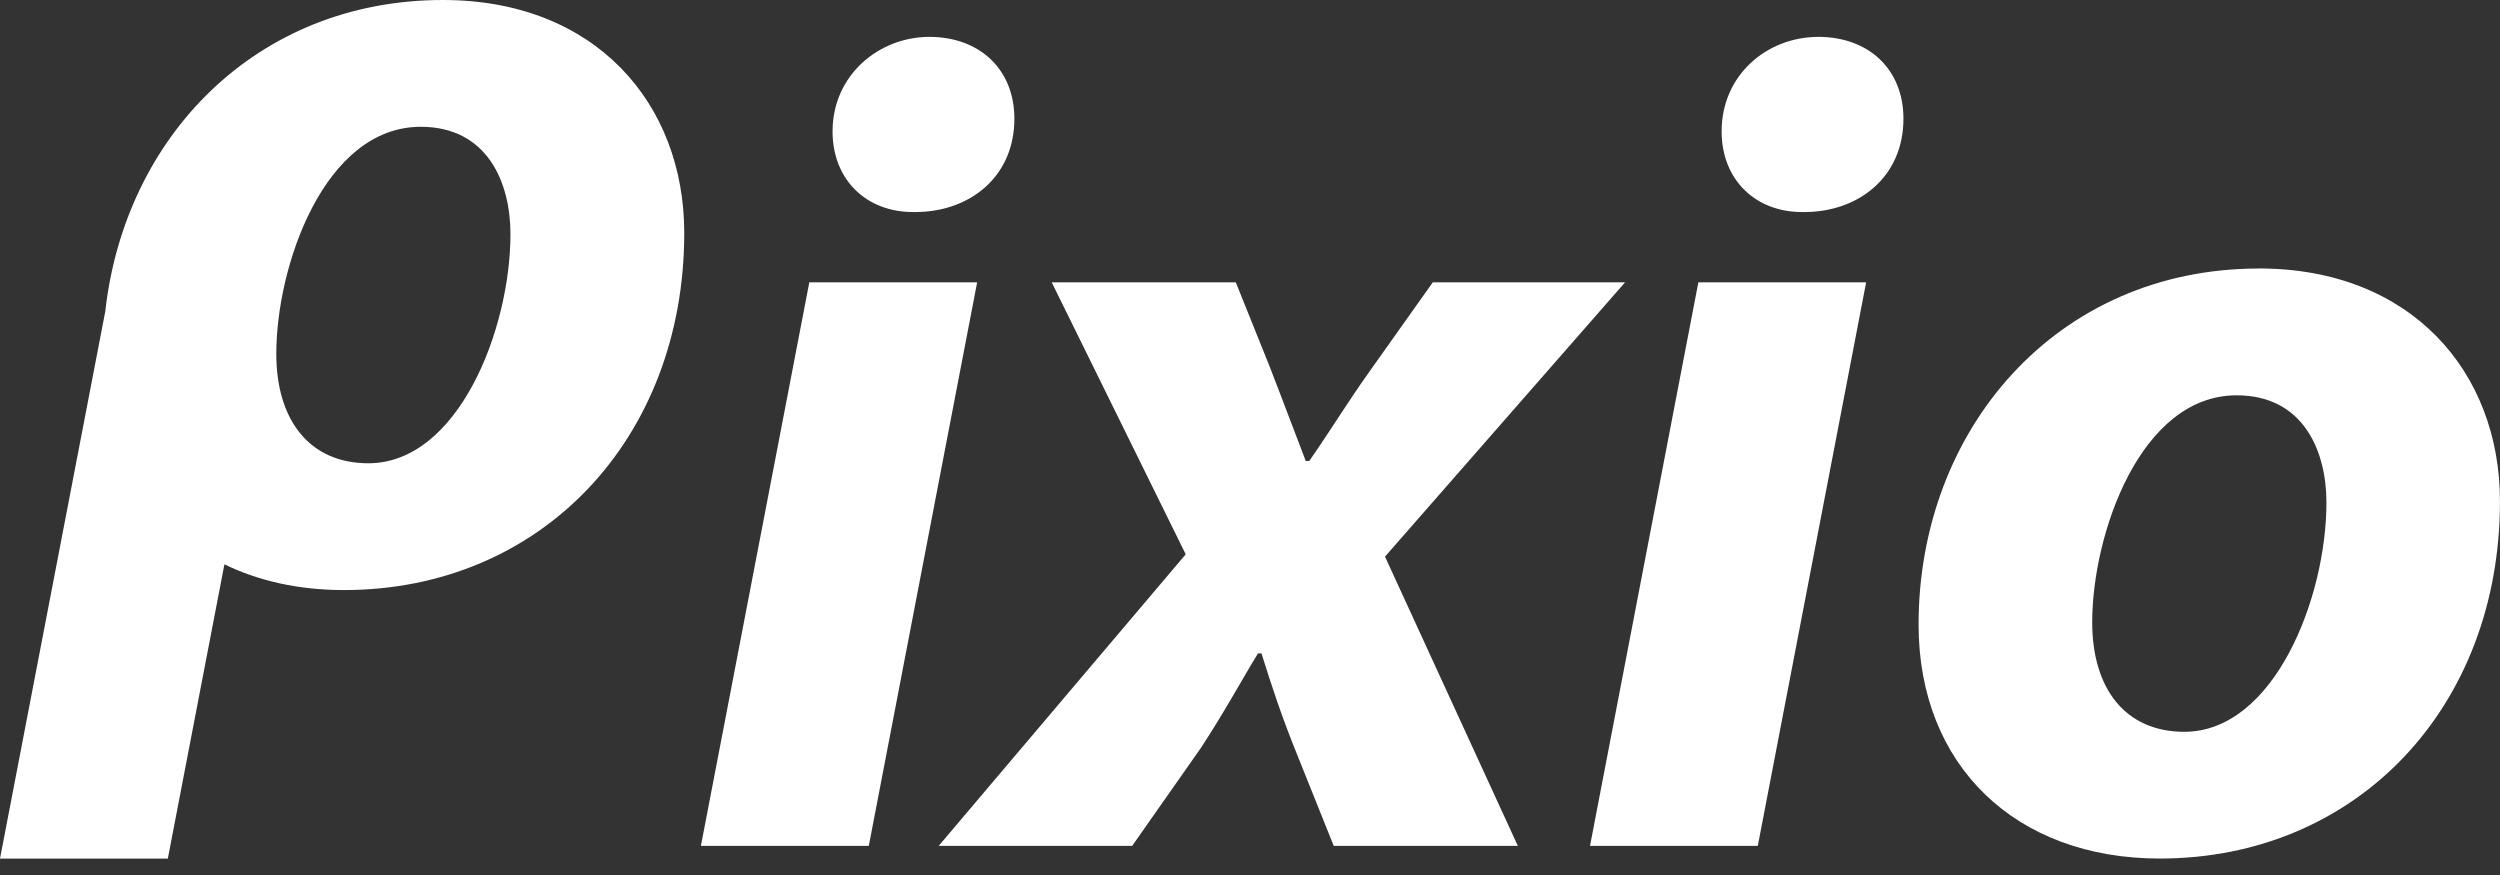 <svg width="120" height="42" viewBox="0 0 120 42" fill="none" xmlns="http://www.w3.org/2000/svg">
    <rect x="0" y="0" width="120" height="42" fill="#333333" stroke="none"/>
    <g clip-path="url(#clip0_179_64)">
      <path d="M38.847 13.552L33.643 40.602H41.702L46.903 13.552H38.847Z" fill="white"></path>
      <path d="M43.826 10.178H43.938C46.51 10.178 48.69 8.519 48.69 5.698C48.69 3.318 47.013 1.77 44.606 1.77C42.199 1.77 39.963 3.595 39.963 6.306C39.963 8.63 41.585 10.178 43.823 10.178H43.826Z" fill="white"></path>
      <path d="M78.001 13.552H68.774L65.751 17.81C64.575 19.469 63.849 20.689 62.844 22.127H62.676C62.286 21.131 61.781 19.749 60.942 17.591L59.318 13.552H50.482L56.914 26.607L45.057 40.602H54.344L57.643 35.9C58.872 34.019 59.599 32.635 60.384 31.364H60.552C61.054 32.968 61.503 34.349 62.288 36.286L64.019 40.602H72.856L66.48 26.718L78.003 13.552H78.001Z" fill="white"></path>
      <path d="M87.283 1.77C84.818 1.77 82.638 3.595 82.638 6.306C82.638 8.63 84.262 10.178 86.498 10.178H86.61C89.183 10.178 91.365 8.519 91.365 5.698C91.365 3.318 89.69 1.77 87.281 1.77H87.283Z" fill="white"></path>
      <path d="M76.321 40.602H84.374L89.575 13.552H81.521L76.321 40.602Z" fill="white"></path>
      <path d="M108.426 12.889C98.692 12.889 92.092 20.634 92.092 29.98C92.092 36.73 96.732 41.21 103.669 41.21C113.122 41.21 119.998 33.961 119.998 24.06C119.998 17.863 115.748 12.886 108.423 12.886L108.426 12.889ZM104.844 35.126C101.991 35.126 100.426 33.023 100.426 29.872C100.426 25.666 102.718 18.975 107.36 18.975C110.549 18.975 111.669 21.63 111.669 24.118C111.669 28.709 109.152 35.126 104.844 35.126Z" fill="white"></path>
      <path d="M21.262 0C12.289 0 5.984 6.585 5.055 14.938L0 41.212H8.056L10.772 27.087C12.416 27.89 14.352 28.323 16.51 28.323C25.963 28.323 32.844 21.075 32.844 11.174C32.841 4.977 28.589 0 21.262 0ZM17.682 22.237C14.83 22.237 13.262 20.135 13.262 16.983C13.262 12.778 15.556 6.086 20.196 6.086C23.383 6.086 24.502 8.741 24.502 11.232C24.502 15.823 21.986 22.237 17.68 22.237H17.682Z" fill="white"></path>
    </g>
    <defs>
      <clipPath id="clip0_179_64">
        <rect width="120" height="41.212" fill="white"></rect>
      </clipPath>
    </defs>
  </svg>